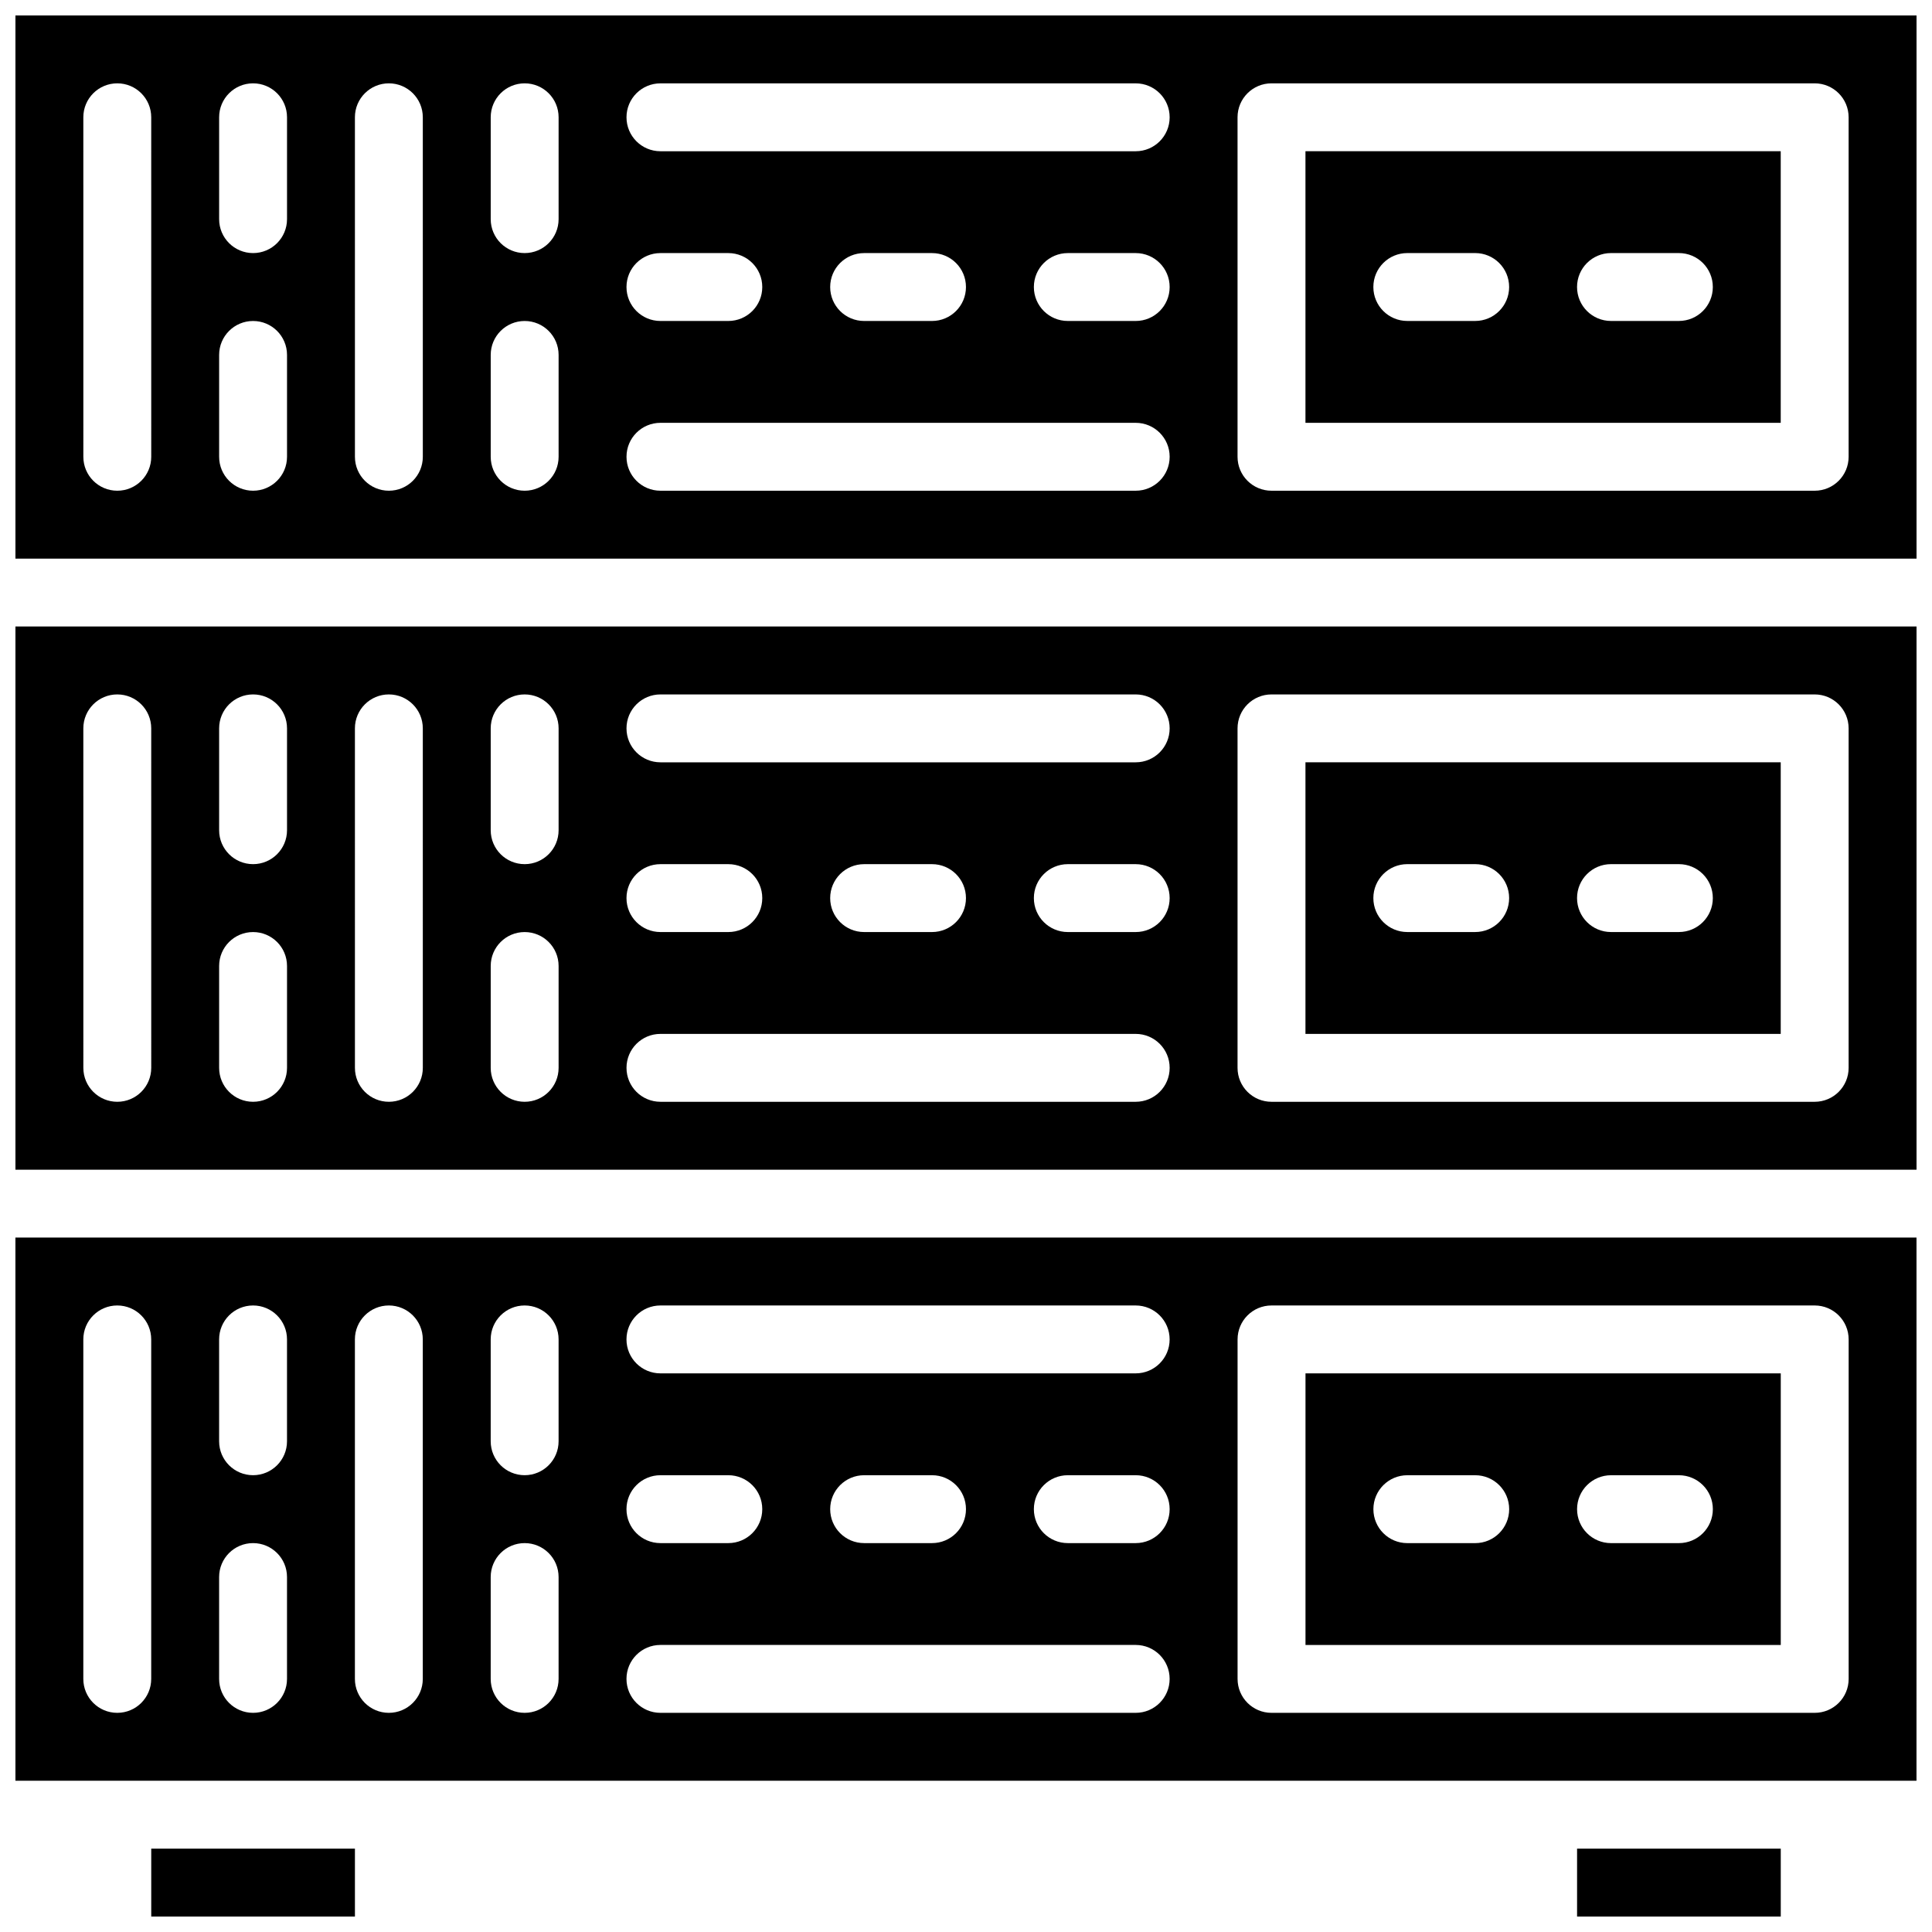 <?xml version="1.0" encoding="UTF-8"?>
<!-- Uploaded to: SVG Repo, www.svgrepo.com, Generator: SVG Repo Mixer Tools -->
<svg width="800px" height="800px" version="1.1" viewBox="144 144 512 512" xmlns="http://www.w3.org/2000/svg">
 <defs>
  <clipPath id="e">
   <path d="m148.09 148.09h503.81v144.91h-503.81z"/>
  </clipPath>
  <clipPath id="d">
   <path d="m148.09 310h503.81v144h-503.81z"/>
  </clipPath>
  <clipPath id="c">
   <path d="m561 633h55v18.902h-55z"/>
  </clipPath>
  <clipPath id="b">
   <path d="m148.09 471h503.81v145h-503.81z"/>
  </clipPath>
  <clipPath id="a">
   <path d="m184 633h55v18.902h-55z"/>
  </clipPath>
 </defs>
 <path d="m489.96 256.05h125.95v-71.973h-125.95zm80.969-44.984h17.992c4.965 0 8.996 4.019 8.996 8.996 0 4.977-4.031 8.996-8.996 8.996h-17.992c-4.965 0-8.996-4.019-8.996-8.996 0-4.977 4.031-8.996 8.996-8.996zm-53.98 0h17.992c4.965 0 8.996 4.019 8.996 8.996 0 4.977-4.031 8.996-8.996 8.996h-17.992c-4.965 0-8.996-4.019-8.996-8.996 0-4.977 4.031-8.996 8.996-8.996z"/>
 <g clip-path="url(#e)">
  <path d="m651.9 148.09h-503.81v143.95h503.81zm-467.82 116.96c0 4.977-4.031 8.996-8.996 8.996-4.965 0-8.996-4.019-8.996-8.996l-0.004-89.969c0-4.977 4.031-8.996 8.996-8.996 4.965 0 8.996 4.019 8.996 8.996zm35.984 0c0 4.977-4.031 8.996-8.996 8.996-4.965 0-8.996-4.019-8.996-8.996v-26.988c0-4.977 4.031-8.996 8.996-8.996 4.965 0 8.996 4.019 8.996 8.996zm0-62.977c0 4.977-4.031 8.996-8.996 8.996-4.965 0-8.996-4.023-8.996-8.996v-26.992c0-4.977 4.031-8.996 8.996-8.996 4.965 0 8.996 4.019 8.996 8.996zm35.988 62.977c0 4.977-4.031 8.996-8.996 8.996s-8.996-4.019-8.996-8.996l-0.004-89.969c0-4.977 4.031-8.996 8.996-8.996 4.965 0 8.996 4.019 8.996 8.996zm35.984 0c0 4.977-4.031 8.996-8.996 8.996-4.965 0-8.996-4.019-8.996-8.996v-26.988c0-4.977 4.031-8.996 8.996-8.996 4.965 0 8.996 4.019 8.996 8.996zm0-62.977c0 4.977-4.031 8.996-8.996 8.996-4.965 0-8.996-4.019-8.996-8.996v-26.992c0-4.977 4.031-8.996 8.996-8.996 4.965 0 8.996 4.019 8.996 8.996zm152.94 71.973h-125.95c-4.965 0-8.996-4.019-8.996-8.996 0-4.977 4.031-8.996 8.996-8.996h125.95c4.965 0 8.996 4.019 8.996 8.996 0 4.973-4.027 8.996-8.996 8.996zm-134.95-53.98c0-4.977 4.031-8.996 8.996-8.996h17.992c4.965 0 8.996 4.019 8.996 8.996 0 4.977-4.031 8.996-8.996 8.996h-17.992c-4.965 0-8.996-4.019-8.996-8.996zm53.98 0c0-4.977 4.031-8.996 8.996-8.996h17.992c4.965 0 8.996 4.019 8.996 8.996 0 4.977-4.031 8.996-8.996 8.996h-17.992c-4.965 0-8.996-4.019-8.996-8.996zm80.969 8.996h-17.992c-4.965 0-8.996-4.019-8.996-8.996 0-4.977 4.031-8.996 8.996-8.996h17.992c4.965 0 8.996 4.019 8.996 8.996 0 4.977-4.027 8.996-8.996 8.996zm0-44.98h-125.95c-4.965 0-8.996-4.019-8.996-8.996 0-4.977 4.031-8.996 8.996-8.996h125.95c4.965 0 8.996 4.019 8.996 8.996 0 4.973-4.027 8.996-8.996 8.996zm188.93 80.969c0 4.977-4.031 8.996-8.996 8.996h-143.95c-4.965 0-8.996-4.019-8.996-8.996v-89.969c0-4.977 4.031-8.996 8.996-8.996h143.95c4.965 0 8.996 4.019 8.996 8.996z"/>
 </g>
 <g clip-path="url(#d)">
  <path d="m651.9 310.03h-503.81v143.95h503.81zm-467.82 116.96c0 4.977-4.031 8.996-8.996 8.996-4.965 0-8.996-4.019-8.996-8.996l-0.004-89.965c0-4.977 4.031-8.996 8.996-8.996 4.965 0 8.996 4.019 8.996 8.996zm35.984 0c0 4.977-4.031 8.996-8.996 8.996-4.965 0-8.996-4.019-8.996-8.996v-26.988c0-4.977 4.031-8.996 8.996-8.996 4.965 0 8.996 4.019 8.996 8.996zm0-62.977c0 4.977-4.031 8.996-8.996 8.996-4.965 0-8.996-4.019-8.996-8.996v-26.988c0-4.977 4.031-8.996 8.996-8.996 4.965 0 8.996 4.019 8.996 8.996zm35.988 62.977c0 4.977-4.031 8.996-8.996 8.996s-8.996-4.019-8.996-8.996l-0.004-89.965c0-4.977 4.031-8.996 8.996-8.996 4.965 0 8.996 4.019 8.996 8.996zm35.984 0c0 4.977-4.031 8.996-8.996 8.996-4.965 0-8.996-4.019-8.996-8.996v-26.988c0-4.977 4.031-8.996 8.996-8.996 4.965 0 8.996 4.019 8.996 8.996zm0-62.977c0 4.977-4.031 8.996-8.996 8.996-4.965 0-8.996-4.019-8.996-8.996v-26.988c0-4.977 4.031-8.996 8.996-8.996 4.965 0 8.996 4.019 8.996 8.996zm152.94 71.973h-125.95c-4.965 0-8.996-4.019-8.996-8.996 0-4.977 4.031-8.996 8.996-8.996h125.95c4.965 0 8.996 4.019 8.996 8.996 0 4.977-4.027 8.996-8.996 8.996zm-134.95-53.98c0-4.977 4.031-8.996 8.996-8.996h17.992c4.965 0 8.996 4.019 8.996 8.996 0 4.977-4.031 8.996-8.996 8.996h-17.992c-4.965 0-8.996-4.019-8.996-8.996zm53.98 0c0-4.977 4.031-8.996 8.996-8.996h17.992c4.965 0 8.996 4.019 8.996 8.996 0 4.977-4.031 8.996-8.996 8.996h-17.992c-4.965 0-8.996-4.019-8.996-8.996zm80.969 8.996h-17.992c-4.965 0-8.996-4.019-8.996-8.996 0-4.977 4.031-8.996 8.996-8.996h17.992c4.965 0 8.996 4.019 8.996 8.996 0 4.977-4.027 8.996-8.996 8.996zm0-44.98h-125.95c-4.965 0-8.996-4.019-8.996-8.996 0-4.977 4.031-8.996 8.996-8.996h125.95c4.965 0 8.996 4.019 8.996 8.996 0 4.973-4.027 8.996-8.996 8.996zm188.93 80.969c0 4.977-4.031 8.996-8.996 8.996h-143.95c-4.965 0-8.996-4.019-8.996-8.996v-89.965c0-4.977 4.031-8.996 8.996-8.996h143.95c4.965 0 8.996 4.019 8.996 8.996z"/>
 </g>
 <path d="m615.92 507.96h-125.95v71.973h125.95zm-80.969 44.984h-17.992c-4.965 0-8.996-4.019-8.996-8.996 0-4.977 4.031-8.996 8.996-8.996h17.992c4.965 0 8.996 4.019 8.996 8.996 0 4.973-4.031 8.996-8.996 8.996zm53.977 0h-17.992c-4.965 0-8.996-4.019-8.996-8.996 0-4.977 4.031-8.996 8.996-8.996h17.992c4.965 0 8.996 4.019 8.996 8.996 0 4.973-4.027 8.996-8.996 8.996z"/>
 <g clip-path="url(#c)">
  <path d="m561.94 633.91h53.98v17.992h-53.98z"/>
 </g>
 <g clip-path="url(#b)">
  <path d="m148.09 615.92h503.8l0.004-143.95h-503.81zm323.88-116.96c0-4.977 4.031-8.996 8.996-8.996h143.95c4.965 0 8.996 4.019 8.996 8.996v89.965c0 4.977-4.031 8.996-8.996 8.996h-143.95c-4.965 0-8.996-4.019-8.996-8.996zm-152.95-8.996h125.95c4.965 0 8.996 4.019 8.996 8.996 0 4.977-4.031 8.996-8.996 8.996h-125.95c-4.965 0-8.996-4.019-8.996-8.996 0-4.977 4.031-8.996 8.996-8.996zm134.95 53.98c0 4.977-4.031 8.996-8.996 8.996h-17.992c-4.965 0-8.996-4.019-8.996-8.996 0-4.977 4.031-8.996 8.996-8.996h17.992c4.969 0 8.996 4.019 8.996 8.996zm-53.977 0c0 4.977-4.031 8.996-8.996 8.996h-17.992c-4.965 0-8.996-4.019-8.996-8.996 0-4.977 4.031-8.996 8.996-8.996h17.992c4.965 0 8.996 4.019 8.996 8.996zm-80.973-8.996h17.992c4.965 0 8.996 4.019 8.996 8.996 0 4.977-4.031 8.996-8.996 8.996h-17.992c-4.965 0-8.996-4.019-8.996-8.996 0-4.977 4.031-8.996 8.996-8.996zm0 44.98h125.95c4.965 0 8.996 4.019 8.996 8.996 0 4.977-4.031 8.996-8.996 8.996h-125.95c-4.965 0-8.996-4.019-8.996-8.996 0-4.973 4.031-8.996 8.996-8.996zm-44.98-80.969c0-4.977 4.031-8.996 8.996-8.996 4.965 0 8.996 4.019 8.996 8.996v26.988c0 4.977-4.031 8.996-8.996 8.996-4.965 0-8.996-4.019-8.996-8.996zm0 62.977c0-4.977 4.031-8.996 8.996-8.996 4.965 0 8.996 4.019 8.996 8.996v26.988c0 4.977-4.031 8.996-8.996 8.996-4.965 0-8.996-4.019-8.996-8.996zm-35.988-62.977c0-4.977 4.031-8.996 8.996-8.996 4.965 0 8.996 4.019 8.996 8.996v89.965c0 4.977-4.031 8.996-8.996 8.996-4.965 0-8.996-4.019-8.996-8.996zm-35.984 0c0-4.977 4.031-8.996 8.996-8.996 4.965 0 8.996 4.019 8.996 8.996v26.988c0 4.977-4.031 8.996-8.996 8.996-4.965 0-8.996-4.019-8.996-8.996zm0 62.977c0-4.977 4.031-8.996 8.996-8.996 4.965 0 8.996 4.019 8.996 8.996v26.988c0 4.977-4.031 8.996-8.996 8.996-4.965 0-8.996-4.019-8.996-8.996zm-35.988-62.977c0-4.977 4.031-8.996 8.996-8.996 4.965 0 8.996 4.019 8.996 8.996v89.965c0 4.977-4.031 8.996-8.996 8.996-4.965 0-8.996-4.019-8.996-8.996z"/>
 </g>
 <path d="m489.96 417.99h125.95v-71.973h-125.95zm80.969-44.984h17.992c4.965 0 8.996 4.019 8.996 8.996 0 4.977-4.031 8.996-8.996 8.996h-17.992c-4.965 0-8.996-4.019-8.996-8.996 0-4.973 4.031-8.996 8.996-8.996zm-53.98 0h17.992c4.965 0 8.996 4.019 8.996 8.996 0 4.977-4.031 8.996-8.996 8.996h-17.992c-4.965 0-8.996-4.019-8.996-8.996 0-4.973 4.031-8.996 8.996-8.996z"/>
 <g clip-path="url(#a)">
  <path d="m184.08 633.91h53.98v17.992h-53.98z"/>
 </g>
</svg>